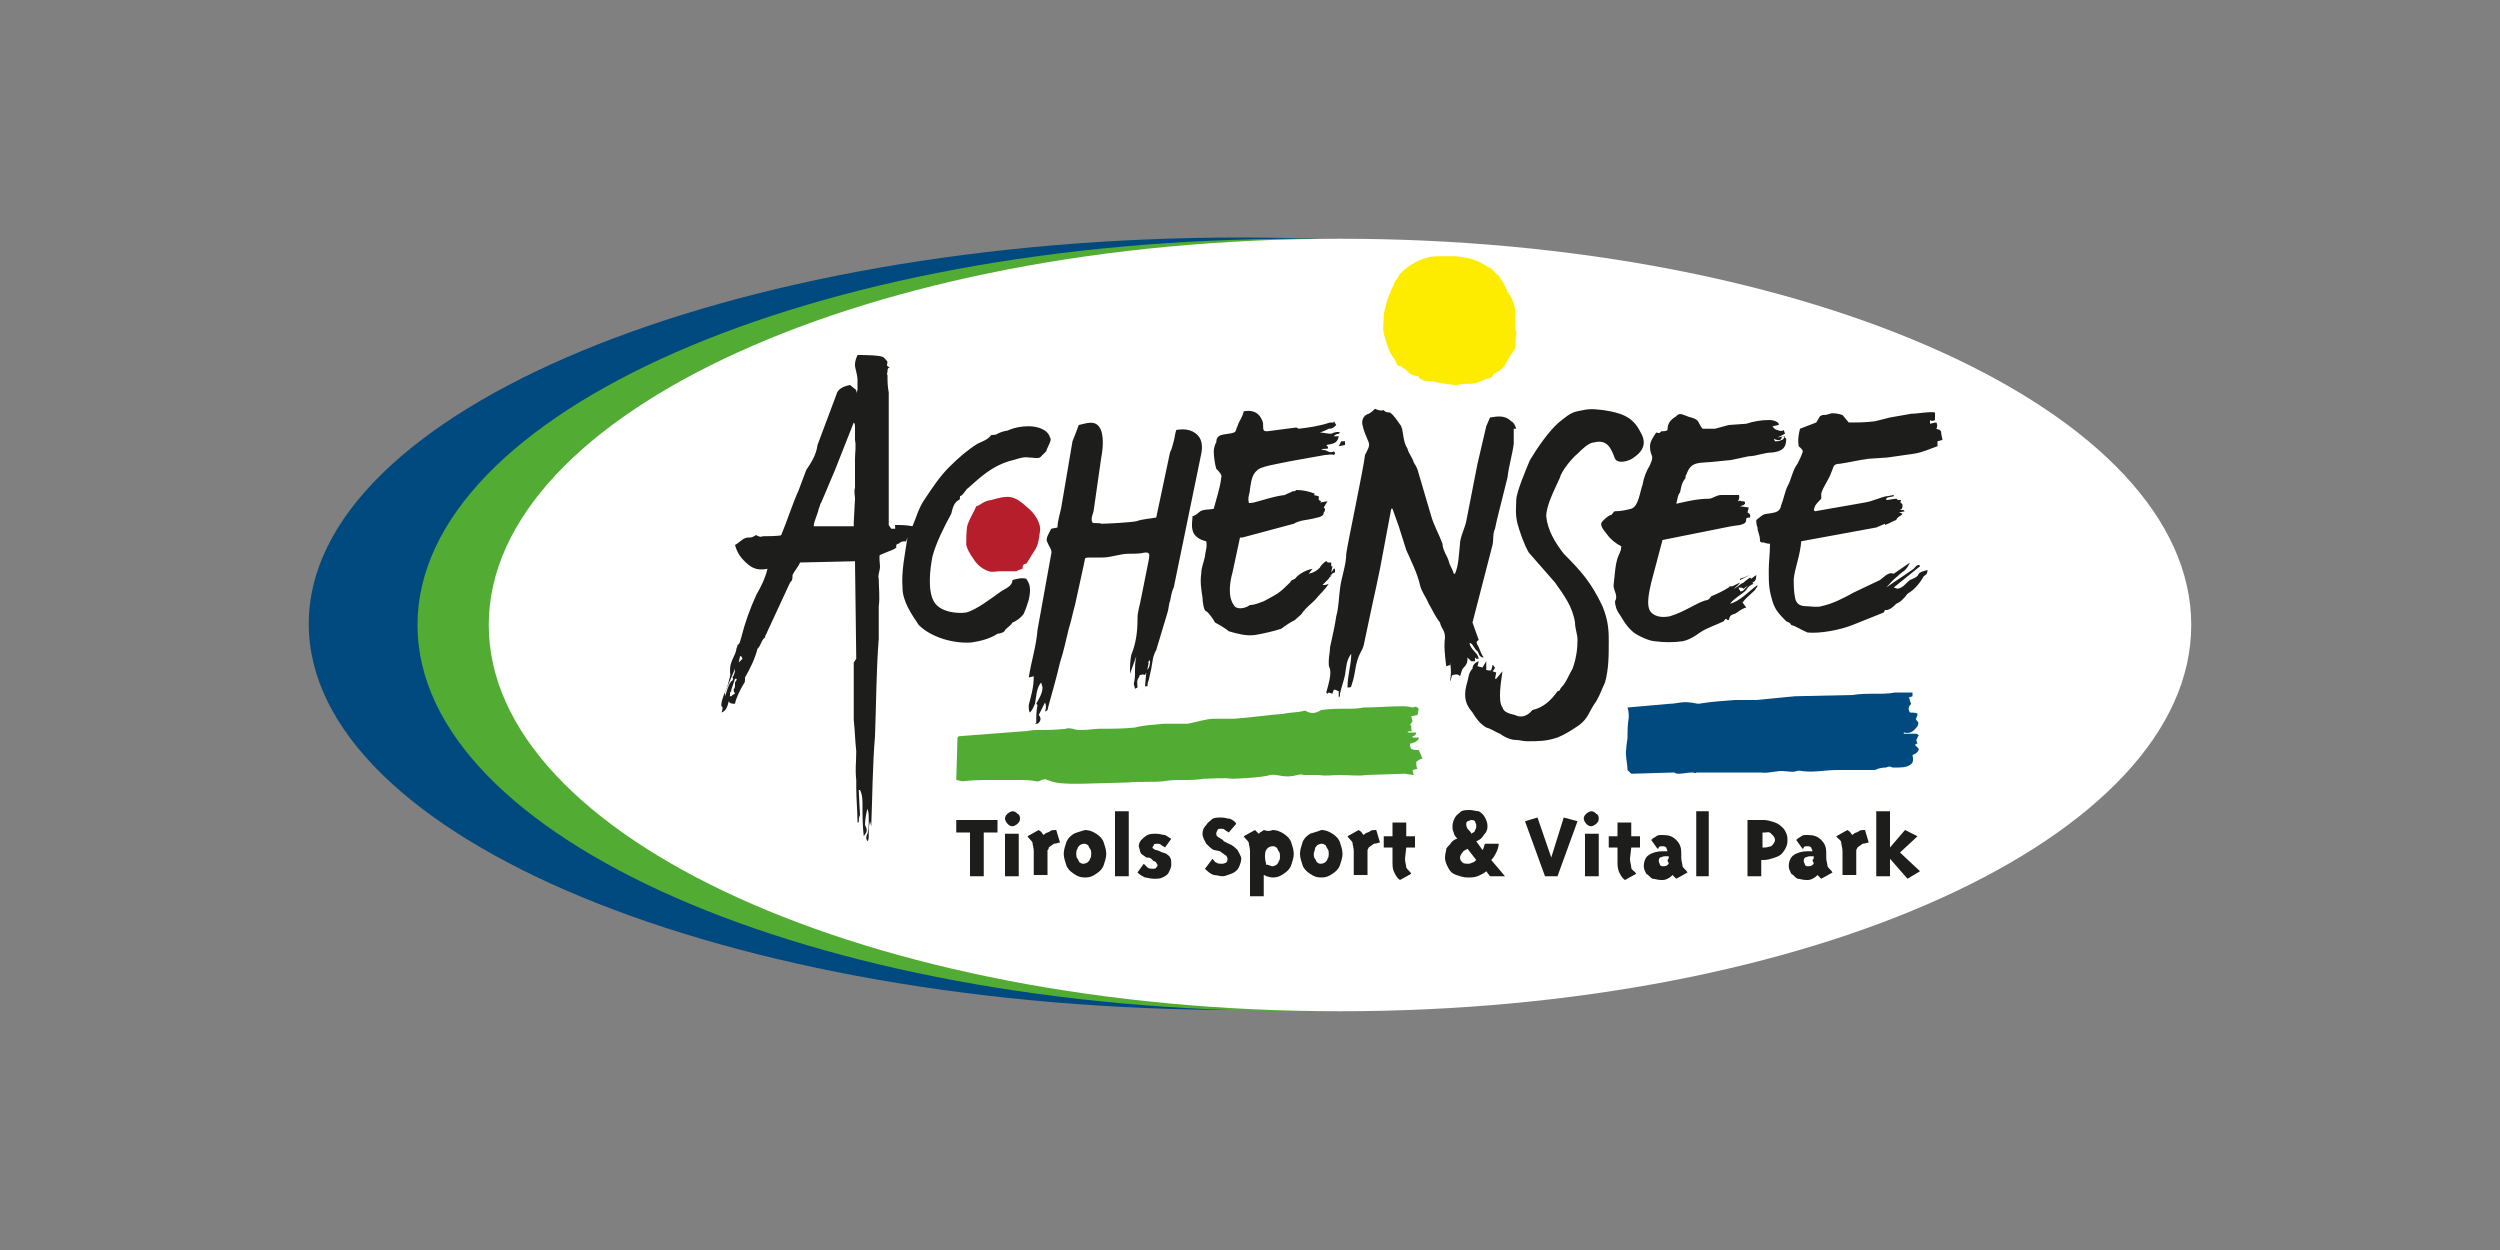 <?xml version="1.0" encoding="utf-8"?>
<!-- Generator: Adobe Illustrator 25.2.2, SVG Export Plug-In . SVG Version: 6.00 Build 0)  -->
<svg version="1.1" id="Ebene_1" xmlns="http://www.w3.org/2000/svg" xmlns:xlink="http://www.w3.org/1999/xlink" x="0px" y="0px"
	 viewBox="0 0 200 100" style="enable-background:new 0 0 200 100;" xml:space="preserve">
<rect x="0" y="0" width="200" height="100" fill="#808080" stroke="none"/>
<style type="text/css">
	.st0{fill:#9C9C9B;}
	.st1{fill:#5B6670;}
	.st2{fill:#004A80;}
	.st3{fill:#52AC34;}
	.st4{fill:#FFFFFF;}
	.st5{fill:#B71E2C;}
	.st6{fill:#FDEB00;}
	.st7{fill:#1D1D1B;}
</style>
<g>
	<g>
		<path id="blau_1_" class="st2" d="M24.7,49.9c0-17,33.4-30.9,74.5-30.9s74.5,13.8,74.5,30.9s-33.4,30.9-74.5,30.9
			S24.7,67,24.7,49.9L24.7,49.9z"/>
		<path id="grün_1_" class="st3" d="M33.4,50c0-17,31.6-30.9,70.6-30.9s70.6,13.8,70.6,30.9c0,17-31.6,30.9-70.6,30.9
			C65,80.9,33.4,67,33.4,50L33.4,50z"/>
		<path id="weiss_1_" class="st4" d="M39.1,50c0-17,30.5-30.9,68.1-30.9S175.3,33,175.3,50s-30.5,30.9-68.1,30.9S39.1,67,39.1,50
			L39.1,50z"/>
	</g>
	<g>
		<path class="st5" d="M78.1,40.5L78.1,40.5c-0.2,0.5-0.5,0.9-0.7,1.5c-0.1,0.4-0.1,1.1-0.1,1.6c0.1,0.4,0.3,0.7,0.5,1
			c0.3,0.5,0.7,0.9,1.3,1.1c0.3,0.1,0.6,0,0.9,0c0.5,0,0.9,0,1.3,0c0.1,0,0.1-0.1,0.2-0.1l0.3-0.1c0-0.3,0.1-0.4,0.3-0.4
			c0.1-0.1,0.6-1,0.7-1.1c0.3-0.5,0.3-0.9,0.4-1.5c0.1-0.7-0.5-1.5-1-1.9c-1.1-1-1.5-1-2.9-0.6C78.6,40.1,78.5,40.4,78.1,40.5z"/>
		<path class="st6" d="M111.8,29.2c0.1,0.1,0.3,0.1,0.3,0.1c0.1,0.1,0.1,0.1,0.4,0.3c0.2,0.3,0.6,0.5,1,0.5c0,0.1,0,0.1,0,0.1
			c0.3,0.3,0.7,0.3,1,0.3c0.5,0.1,1.5,0.3,2.1,0.3c0.3-0.1,0.6-0.1,1-0.1c0.5,0,0.9-0.2,1.3-0.4c0.3,0,0.5-0.1,0.6-0.4
			c0.3-0.1,0.9-0.5,1-0.9c0.3-0.5,0.6-1,0.7-1.1c0.1-0.4,0-0.7,0.1-1.1l0,0v-0.3c-0.1-0.1-0.1-0.3-0.1-0.3c0-0.3,0-0.5,0-0.9
			c0.1-0.6-0.1-1.1-0.4-1.7c0,0-0.1,0-0.1-0.1s0-0.1-0.1-0.1c-0.1-0.3-0.1-0.4-0.2-0.5c-0.1-0.2-0.1-0.3-0.3-0.5
			c-0.1-0.2-0.2-0.4-0.4-0.5c-0.3-0.3-0.4-0.5-0.6-0.5c-1.1-0.7-1.3-0.7-2.6-0.9c-0.7,0-0.9,0-1.5,0c-1.1,0-2.2,0.6-3,1.4
			c-0.1,0.1-0.1,0.3-0.4,0.6c0,0.1-0.1,0.1-0.1,0.3c-0.3,0.5-0.6,1.4-0.7,1.9c0,0.1-0.1,0.3-0.1,0.5c0,0.5-0.1,1,0,1.5
			c0.3,0.9,0.3,1.3,0.9,2.1C111.7,28.9,111.7,29.1,111.8,29.2L111.8,29.2z"/>
		<path class="st2" d="M151.4,61.4L151.4,61.4c0.1,0,0.4,0,0.5,0c0.5,0,0.9-0.1,1.1-0.4c0.1-0.3,0-0.5,0-0.6
			c0.3-0.1,0.5-0.3,0.5-0.5l-0.3-0.3l0.1-0.1h0.1l-0.1-0.3l0.2-0.4l-0.2-0.1h-1v-0.1c0.5,0.1,0.7,0,1.1-0.5c0.1-0.3,0.1-0.3-0.1-0.5
			c0-0.1-0.1-0.1,0-0.1c0-0.1,0.1-0.3,0.1-0.3v-0.1c-0.1-0.1-0.5-0.1-0.6-0.1c-0.2-0.3-0.1-0.5,0.1-0.7c-0.1-0.1-0.1-0.4-0.2-0.5
			l0.3-0.1v-0.3c-0.5,0-0.9,0-1.3,0h-0.1c-0.5,0.1-1,0.1-1.5,0.1c-0.7,0-1.3,0-1.9,0.1l-4.6,0.1l-3.1,0.3h-1.7
			c-1.1,0.1-1.7,0.1-2.9,0.3c-0.2,0-0.5-0.1-0.7-0.1c-0.6-0.1-1.1,0.1-1.6,0.1l-3.4,0.3c0.1,0.3,0.1,0.5,0.1,0.8
			c-0.1,0.6-0.1,1.1-0.1,1.6c0,0.2-0.1,0.6-0.1,0.9c-0.1,0.5,0.1,1.2,0.1,1.7l0.3,0.3l3.4-0.1c0.1,0,0.1,0.1,0.4,0.1
			c0.3,0,0.7-0.1,1.1-0.1c0.1,0,0.3,0.1,0.3,0c0.4,0,0.7,0,1.1,0h2l0,0h2.1c0.6,0.1,1.3-0.2,1.9-0.1c0.3,0,0.5,0.1,0.9,0
			c0.3-0.1,0.4,0,0.6,0c0.9,0.1,1.7-0.1,2.7-0.1h2.1c0.3,0,0.6,0,0.9,0c0.2-0.1,0.5-0.2,0.9-0.2C151.1,61.3,151.2,61.3,151.4,61.4
			L151.4,61.4z"/>
		<path class="st3" d="M112.2,56.5c-1.1,0-2.1,0.1-3.1,0.1l0,0c-0.5,0.1-1,0.1-1.5,0.1c-0.6,0-1.2,0-1.9,0.1
			c-0.5,0.3-0.8,0.3-1.2,0.1c-0.1-0.1-0.3,0-0.3,0c-0.5,0.1-1.1,0.1-1.5,0.2c-1.3,0.1-2.6,0.3-4,0.4c-0.5,0-1,0-1.6,0
			s-1.5,0.3-2.1,0.4c-0.7,0-1.3,0-1.9,0c-0.9,0.1-1.6,0.1-2.3,0.3c-0.9,0.1-1.9,0.1-2.8,0.1c-0.5,0-0.9,0.1-1.5,0.1c0,0,0,0-0.1,0
			c-0.1,0-0.3,0-0.6-0.1c-0.1,0-0.4-0.1-0.5,0c-0.9,0.1-1.6,0.1-2.4,0.1c-0.4,0-0.7,0.1-1,0.1l-5.2,0.4l-0.1,0.1l-0.1,3.4
			c0.1,0,0.4,0.1,0.5,0.1c0.9-0.1,1.7-0.1,2.5-0.1h1.9c0.5,0,1,0,1.5,0.1c0.3,0.1,0.5-0.3,0.9-0.1c0.7,0.3,1.5,0.3,2.3,0.3h0.4l0,0
			l3.7-0.1c0.9-0.1,1.9,0,2.9-0.1c0.5-0.1,1-0.1,1.5-0.1c0.6,0,1.1,0,1.7-0.1c0.7,0,1.5-0.1,2.3,0c0.2,0,2.5-0.1,3-0.3
			c0.7-0.1,1.1,0.3,2.2,0c0.1,0,0.2-0.1,0.5,0l0,0c0.3,0,0.5,0,0.7,0c0.1,0,0.3,0,0.5,0c0.7,0.1,1,0,1.7,0s1.5,0.1,2.1,0l3-0.1l0,0
			l0,0h0.1l0.7,0.1l-0.1-0.4l0.4-0.1c-0.1-0.1-0.1-0.4-0.1-0.5c0-0.1,0.3-0.3,0.5-0.3l-0.3-0.7c-0.1,0-0.5,0-0.6-0.1
			c-0.1-0.1-0.1-0.3-0.1-0.4c0.3-0.1,0.5-0.1,0.7-0.4v-0.1L113,59v-0.1c0.1,0,0.3-0.1,0.3-0.3h-0.7l0.1-0.1h0.3l-0.1-0.1
			c0-0.1,0-0.1,0-0.3c0-0.1-0.1-0.1-0.1-0.1V58l0.2-0.3l-0.1-0.4l0.5-0.1l0.1-0.5c-0.3-0.3-0.3-0.1-0.5-0.1
			C112.6,56.5,112.4,56.5,112.2,56.5z"/>
		<path class="st7" d="M121.3,34.3c-0.1-0.3-0.2-0.5-0.4-0.6c-0.5-0.5-1.1-0.4-1.7-0.3l-0.3,0.7l-0.7,3l-0.9,4.6
			c-0.1,0.5-0.5,1.3-0.5,1.8c-0.1,0.9-0.1,1.7-0.4,2.4h-0.1c-0.1-0.4-0.3-0.6-0.4-1c-0.1-0.4-0.5-0.9-0.5-1.4
			c-0.3-0.8-0.7-1.5-0.9-2.2l-1-3.4c-0.1-0.4-0.2-0.6-0.4-0.9c-0.1-0.4-0.4-0.7-0.5-1.1c-0.3-0.5-0.3-0.9-0.4-1.4
			c0-0.2-0.1-0.3-0.1-0.4c-0.3-0.4-0.5-0.8-0.9-1.1c-0.1,0-0.4,0-0.5-0.2c-0.2,0.1-0.5,0-0.7-0.1c-0.1,0.1-0.3,0.3-0.5,0.4
			c-0.4,0.1-0.6,0.5-0.5,0.9c0.1,0.5,0.3,0.9,0.5,1.4c0.1,0.3-0.1,0.6-0.3,1c-0.1,1-1.4,7.1-1.5,7.9c0,0.9-0.4,1.9-0.5,2.8
			c-0.1,0.7-0.1,1.5-0.3,2.2c-0.1,0.7-0.3,1.6-0.5,2.5c0,0.4-0.1,0.7-0.1,1.1s0,0.4,0.1,0.6c0.1,0.5-0.1,1.2-0.3,1.9l0.1,0.1
			l0.1-0.1l0.3,0.1c0-0.1,0.1-0.3,0.1-0.3c0.1-0.1,0.3,0.1,0.4,0.1v0.5c0.1-0.1,0.1-0.1,0.1-0.3c0.1-0.5,0.3-1,0.4-1.5
			c0.1-0.6,0.1-1.2,0.5-1.7c0,0.9-0.3,1.7-0.3,2.7c0.1,0,0.3,0,0.3-0.1c0.1-0.3,0.2-0.6,0.3-1.2c0.2-1.4,0.6-1.6,0.7-2.1l0.7-3.3
			c0.2-0.9,0.4-1.8,0.6-2.8l0.9-4.8h0.1l0.5,1.4l0.6,1.9c0.4,0.9,0.9,1.9,1.1,2.8c0.1,0.5,0.5,1,0.7,1.5c0.3,0.5,0.5,1,0.9,1.5
			c0.1,0.5,0.4,0.6,0.4,1.2c-0.1,0.7,0,1.5,0.1,2.3l0.3-0.1V53c0.1,0.5,0.1,1,0,1.5c0.1-0.1,0.1-0.4,0.2-0.5c0.1,0,0.3-0.1,0.5,0
			c0,0,0.1,0.1,0.1,0.1c0.1-0.2,0.1-0.5,0.3-0.7c0.3-0.3,0.3-0.5,0.3-0.8l0.3,0.3h0.3v-0.3l0.1,0.1h0.2c-0.1-0.5-0.5-0.6-0.7-1.1
			c0,0-0.1-0.3,0.1-0.1c0.1,0,0.3,0.5,0.5,0.6c0.1,0.1,0.1,0.5,0.5,0.5c-0.3-0.4-0.3-0.7-0.5-1c-0.1-0.2-0.1-0.3,0.1-0.4l-0.5-1.4
			l1.6-6.2c0.1-0.4,0-0.9,0.2-1.3c0.1-0.5,0.2-0.9,0.3-1.3l0.7-2.8c0.1-0.9,0.4-1.9,0.5-2.7v-0.7V34.3L121.3,34.3z M151,48.8
			c0.3-0.1,0.5-0.3,0.7-0.5c0.3-0.1,0.7-0.5,0.9-0.8c0.5-0.3,0.9-0.7,1.3-1.4c0.1-0.1,0.3-0.1,0.3-0.5c-0.3,0.1-0.5,0.1-0.7,0.3
			c-0.1,0.3-0.5,0.4-0.7,0.5c-0.4,0.3-0.5,0.6-1,0.7l-0.3-0.1l2.1-1.7c0,0,0-0.1-0.1-0.1c-0.2,0-0.3,0.2-0.4,0.3
			c-0.7,0.5-1.5,1-2.2,1.5c0.3-0.3,0.5-0.6,0.9-0.9c0.5-0.5,0.6-0.3,1-1.1l-1.3,0.9c-0.3-0.1-0.4,0-0.6,0.1l-0.5,0.4l-2.1,1
			c-0.9,0.5-1.7,0.9-2.6,1.1c-0.3,0.1-0.9,0-1.1,0c-0.5,0-0.9-0.1-1-0.7c-0.1-0.5-0.1-1-0.1-1.5c0.1-0.9,0.5-1.8,0.6-3l6-1.1
			l0.7-0.3v0.1c0.3-0.1,0.6-0.3,0.9-0.4c0.1-0.3,0.4-0.3,0.5-0.5c0,0-0.2-0.1-0.3-0.1l0.5-0.1c-0.1,0-0.1-0.1-0.1-0.1h-0.3
			c0.2-0.1,0.2-0.2,0.2-0.4c0-0.2-0.3-0.1-0.1-0.4c-0.3,0-0.4,0-0.6,0.1l0.3-0.1c0-0.1-0.1-0.1-0.1-0.1c-0.3,0-0.5,0.1-0.8,0.1v-0.1
			l0.1-0.1l0.5-0.1v-0.1c-0.1,0-0.4,0.1-0.6,0.1c-0.5,0.1-1.1,0.4-1.7,0.5l-4,0.7l-0.1-0.1c0.1-0.4,0.2-0.5,0.6-0.9v-0.4
			c0.1-0.5,0.6-1.1,0.8-1.7c0.2-0.4,0.1-0.7,0.7-0.7c0.7-0.1,1.5-0.3,2.3-0.4l1.5-0.1l2.1-0.3c0.7-0.1,1.3-0.4,1.9-0.6v-0.4
			c0.1,0,0.3-0.1,0.4-0.1l-0.1-0.5c0-0.3-0.1-0.3-0.4-0.4c0.1-0.1,0.1-0.4,0-0.5c-0.1,0-0.5,0.1-0.5,0.1v-0.3c0.1,0.1,0.2,0.1,0.4,0
			V33c-0.4-0.1-1.4,0.1-1.9,0.1l-1.7,0.3l-1.2,0.3c-0.7,0.1-1.5,0.1-2.1,0.1l-0.5-0.6c-0.3-0.1-0.8-0.2-1-0.1
			c-0.3,0.1-0.4,0.1-0.6,0.1l-0.2,0.1l-0.3,0.5l-1.3,0.5c-0.1,0.4-0.2,0.9-0.1,1.4c0.1,0.1,0.4,0.3,0.3,0.5
			c-0.1,0.3-0.3,0.7-0.4,0.9c-0.4,0.5-0.5,1.3-0.8,1.8c-0.2,0.4-0.3,1-0.5,1.5c-0.1,0.6-0.5,0.6-1.1,0.7c-0.4,0-0.6,0.3-0.9,0.5
			c0,0.1,0,0.4,0.1,0.6c0,0.4,0.2,0.5,0.2,1.1c0.1,0.1,0.1,0.1,0.3,0.1c0.3,0.1,0.4,0.1,0.5,0.1c0,0.7-0.1,1.5-0.1,2.1
			c0,1.1,0,1.5,0.3,2.5c0.2,0.7,0.6,1.1,1.1,1.6c0.2,0.1,0.3,0.1,0.4,0.3c0.4,0.1,0.8,0.4,1.3,0.6c1,0.1,2.6-0.2,3.6-0.6l2.5-1
			l0.1-0.2L151,48.8z M121.2,57.2c-0.4-0.1-0.9-0.2-1-0.6c-0.4-0.5-0.1-2.2,0-2.9l-0.5,0.6h-0.1l0.1-0.5l-0.3-0.1
			c0.1-0.1,0.3-0.3,0.1-0.4c0-0.1-0.1-0.1-0.1-0.1c0,0.1-0.1,0.4-0.1,0.4c-0.1,0.1-0.3,0-0.4,0v-0.7l-0.3,0.5l-0.4-0.1l0.1-0.4
			c-0.3,0.1-0.5,0.3-0.5,0.6c-0.3,0.3-0.3,0.6-0.4,1c-0.3,1-0.3,1.7,0.4,2.5c0.3,0.5,0.6,0.9,1.1,1.2c0.4,0.1,0.8,0.4,1.1,0.5
			c0.4,0.3,0.9,0.5,1.3,0.5c0.3,0,0.5,0.1,0.9,0.1c0.9,0,1.5,0,2.4-0.3c0.5-0.2,1-0.5,1.6-0.9c0.9-0.6,0.9-1.2,1.5-2
			c0.3-0.5,0.5-1.1,0.7-1.5c0.3-1.1,0.3-2.1,0.3-3.4c0-1-0.1-1.7-0.5-2.7c-0.9-1.9-1.7-2.8-3.1-4.2c-0.7-0.9-1.3-1.9-1.4-3
			c0-0.9,0.7-2.2,1.1-3.1c0.1-0.5,1-1.6,1.4-1.9c0.3-0.3,0.9-0.9,1.3-0.9c1.1-0.3,1.4,0.5,1.7,1.3c0.3,0.5,1.3,0.1,1.5-0.1
			c0.9-0.6,1-1.3,0.5-2.1c-0.6-1.2-1.6-1.5-3-1.7c-0.9-0.1-1.1-0.1-2,0.1c-0.6,0.1-1.1,0.6-1.5,0.9c-0.8,0.7-1.7,2-2.3,3
			c-0.3,0.7-1.1,2.6-1.1,3.2c0,0.5-0.1,1.1,0.1,1.9c0.2,0.7,0.5,1.6,0.9,2.3l2.1,2.4c0.7,1,1.4,1.9,1.6,3.2c0,0.5,0.2,0.9,0.2,1.4
			c0,0.7-0.1,1.5-0.4,2.3c-0.3,0.5-0.5,1.1-0.9,1.5c-0.1,0.1-0.1,0.3-0.3,0.3c-0.5,0.7-1.1,1.3-2,1.5
			C122.1,57.4,121.6,57.4,121.2,57.2z M138.3,34l-1.1,0.3h-1c-0.4-0.5-0.2-0.7-0.9-0.9c-0.5-0.1-0.9-0.5-1.2-0.1
			c-0.5,0.3-0.7,0.6-0.7,1.1c-0.1,0.1-0.3,0.1-0.5,0.1c-0.1,0.1-0.1,0.2-0.4,0.1c-0.2,0.3-0.5,0.7-0.5,1.1c0,0.9,0.4,0.6,0,1.5
			c-0.3,0.5-0.5,1-0.6,1.6c-0.2,0.5-0.3,1.7-0.9,1.9c-0.4,0.1-0.8,0.2-1.3,0.2c-0.1,0-0.1,0.1-0.3,0.3c-0.2,0-0.5,0.3-0.7,0.5
			c-0.3,0.3,0.1,0.7,0.4,1.1c0.3,0.4,0.7,0.7,1.1,0.9c0,0.3-0.1,0.5-0.2,0.7c-0.3,0.7-0.3,1.5-0.4,2.3c-0.1,0.5,0.4,0.9,0.1,1.4
			c0,0.3,0.1,0.7,0.4,1.1c0.3,0.5,0.6,1,1.1,1.4c0.4,0.3,1.3,0.7,1.7,0.7c0.7,0.1,1.5,0.1,2.2,0c0.5-0.1,1-0.4,1.4-0.7
			c0.6-0.4,1.3-0.6,1.9-0.9c0.1-0.1,0.1-0.3,0.3-0.1h0.1c0.1-0.3,0.1-0.4,0.5-0.5c0.2-0.1,0.5-0.4,0.9-0.5l-0.3-0.4
			c0.3-0.4,0.6-0.6,1-1c0.1-0.2,0.2-0.2,0.2-0.4c-0.7,0.5-1.4,1.3-2.2,1.5c0.4-0.5,0.9-0.7,1.3-1.1c0.1-0.2,0.3-0.4,0.6-0.5
			c-0.1,0-0.1-0.1-0.1-0.1c-0.3,0.1-0.5,0.4-0.7,0.6c-0.1,0.1-0.1,0.1-0.3,0.1v-0.1c-0.1,0-0.1-0.1-0.1-0.2c0.1,0,0.3,0,0.4,0.1
			c0.3-0.3,0.5-0.3,0.7-0.5c0.3-0.1,0.3-0.4,0.3-0.6l-0.4,0.3l-0.1-0.1l-0.4,0.3l-0.1,0.1c-0.3,0.1-0.5,0.4-0.8,0.5
			c0.1-0.1,0.4-0.3,0.5-0.5l-0.6,0.3c-0.1,0-0.3,0-0.3,0.1c-0.5,0.3-0.9,0.5-1.4,0.7c-0.1,0.1-0.1,0.2-0.3,0.3
			c-0.7,0.1-1.7,0.9-3,1.3c-0.5,0.1-1.1,0.1-1.5-0.3c-0.5-0.5-0.1-1.9,0-2.4l0.9-3.4l5.5-1.1l0.7-0.1c0.3-0.1,0.5-0.1,0.5-0.5
			c0-0.1,0.3-0.1,0.3-0.1c0.1-0.3-0.2-0.4-0.2-0.4l0.1-0.4l-0.7-0.1l0.3-0.1l0.1-0.1v-0.1c0-0.1-0.1-0.1-0.3-0.1
			c-0.1-0.1-0.2,0-0.3,0l0.1-0.1c0-0.1,0.1-0.3,0-0.4h-0.5h-0.9c-0.4,0-0.7,0.3-1,0.3c-0.9,0-1.7,0.2-2.6,0.4
			c0.1-0.3,0.1-0.7,0.3-0.9c0.1-0.4,0.1-0.7,0.4-1.1c0.1-0.1,0-0.3,0.1-0.3c0.4-1.2,1-0.9,2.6-1.1l1-0.1l1.4-0.3
			c0.6,0,1.2-0.3,1.9-0.3c0.7-0.1,1.1-0.3,1.1-1.1l-0.2-0.2l-0.5,0.1l0.6-0.3l-0.1-0.3c-0.1,0.1-0.3,0.1-0.5,0
			c-0.1,0-0.3-0.1-0.4-0.3l0.5-0.1v-0.1c-0.1-0.2-0.5-0.3-0.7-0.3c-0.7,0-1.3,0.1-1.9,0.3L138.3,34z M86,48.4l0.7-3.2l0.1-0.5
			c0-0.1,0.3-0.1,0.4-0.1h1c0.7,0,1.4-0.3,2.1-0.3c0.5,0,0.9,0,1.3-0.1c0.1,0,0.3,0,0.3,0.1c0.1,0,0,0.5,0,0.5l-0.6,3
			c-0.1,0.6-0.3,1.1-0.3,1.7c0,1-0.1,1.9-0.5,2.9c-0.1,0.5-0.1,0.9-0.1,1.5l0.5-1.4c-0.1,0.5-0.1,0.9-0.1,1.1c0,0.5,0,0.7-0.1,1.1
			l0.1,0.4L91,55c0-0.3-0.1-0.5,0.1-0.8c0.1-0.1,0-0.1,0.1-0.2c0.2,0,0.1-0.1,0.4,0l0.1-0.2l-0.1,1.1h0.2c0-0.1,0-0.3,0.1-0.5
			l0.2-0.9c0.1-0.5,0.1-1,0.4-1.5l0.9-3c0.1-0.3,0.1-0.7,0.2-0.9c0.1-0.4,0.1-0.7,0.3-1.1l2.2-10.7c0.1-0.5,0.1-1.1-0.3-1.5
			c-0.5-0.5-1.2-0.5-1.7-0.4c-0.1,0.3-0.1,0.5-0.2,0.9c-0.1,0.3-0.1,0.5-0.3,0.9l-1.1,5.2c-0.5,0.1-1,0.1-1.6,0.3
			c-0.5,0.1-2.4,0.2-2.8,0.2c-0.1-0.1-0.7,0-0.7-0.1c-0.2-0.3,0.1-0.8,0.1-1l0.6-4.2c0.1-0.5,0.3-1.9-0.2-2.5
			c-0.4-0.5-1.1-0.2-1.6-0.1l-0.3,0.8l-0.2,0.5l-0.9,5.3c-0.1,0.5-0.3,1.1-0.3,1.6l-0.5,0.1c-0.2,0.4-0.5,0.8-0.3,1.1
			c0.1,0.3,0.4,0.6,0.3,0.9l-1.1,6.1c-0.1,1.3-0.5,2.5-0.7,3.8l0.4-0.1c0,0.9-0.2,1.5-0.4,2.3c0,0.3,0,0.5,0.1,0.6
			c0.2-0.2,0.3-0.5,0.4-0.7c0.1-0.5,0.1-1.3,0.5-1.7c0,0.1,0.1,0.3,0.1,0.4c0,0.5-0.3,0.9-0.5,1.3l0.1,0.1c-0.1,0.5-0.1,0.9-0.1,1.4
			c-0.1,0.1-0.1,0.1,0,0.1h0.1c0.3-0.2,0.3-0.5,0.1-0.7l0.5-1c0.1,0.2,0.1,0.5,0,0.7c0.1,0,0.1,0,0.2-0.1l0.1-0.4
			c0.3-1.1,0.6-2.1,0.9-3.4c0.3-0.9,0.5-1.9,0.7-2.7C85.7,49.7,85.8,49.1,86,48.4z M103.7,34.2l-2.3,0.3c-0.1,0-0.3,0-0.3-0.1
			c-0.1-0.1,0-0.5-0.1-0.7c-0.3-0.8-0.9-0.9-1.5-0.8c-0.1,0.5-0.4,0.8-0.5,1.2c-0.1,0.1-0.1,0.5-0.3,0.5c-0.2,0.1-0.6,0.1-1,0.2
			c-0.3,0.1-0.4,0.3-0.4,0.6c-0.1,0.1-0.2,0.5-0.2,0.7c0,0.4,0.1,1.1,0.2,1.4c0.2,0.2,0.5,0.5,0.4,0.7c-0.1,0.9-0.4,1.7-0.6,2.5
			c-0.4,0.1-0.9,0-1.2,0.3c-0.1,0.1-0.4,0.3-0.5,0.3c0,0.3-0.1,0.7,0,1.1c0.1,0.5,0.6,0.8,1.1,0.9c0.1,0.5-0.1,0.9-0.1,1.2
			c-0.1,0.5-0.3,0.9-0.3,1.4c-0.1,0.6,0,1.3,0.1,1.9c0,0.3,0.1,1.1,0.3,1.1c0.2,0.1,0.6,0.7,0.7,0.9c0.2,0.1,0.9,0.5,1.1,0.7
			c0.7,0.2,1.4,0.4,2.1,0.3c0.6-0.1,1.5-0.3,2.1-0.5c0.4-0.3,0.7-0.5,1.1-0.7c0,0,0.1-0.1,0.1-0.1c0.1-0.1,0.5-0.4,0.5-0.5
			c0.3-0.4,0.7-0.7,1-1c0.4-0.5,0.7-0.7,1.1-1.3c-0.2,0.1-0.3,0.1-0.5,0.1l0.5-0.5c0-0.1,0.1-0.1,0.1-0.2c0.1-0.1,0.2-0.3,0.4-0.3
			v-0.3h-0.1l-0.2,0.3l0.1-0.5h-0.1v-0.3h-0.3c0-0.1-0.1-0.1-0.1-0.1c-0.1,0-0.5,0.4-0.5,0.5c-0.3,0.3-0.5,0.4-0.9,0.5l0.3-0.4
			c-0.5,0.1-1.1,0.4-1.4,0.8c-0.2,0.1-0.3,0.1-0.4,0.3c-0.9,0.9-1,0.9-2.1,1.5c-0.3,0.1-0.7,0.3-1.1,0.3c-0.4,0.3-1.1,0.4-1.3,0
			c-0.5-0.7-0.3-1.9-0.1-2.6l0.6-2.8h0.1V43h0.1l4.1-1.1h-0.1h0.1c0.5-0.3,1.1-0.3,1.5-0.4c0.3-0.1,0.9-0.1,0.9-0.5
			c0.1-0.1,0.1-0.2,0.1-0.3l-0.1-0.1l0.3-0.5l-0.6,0.1l0.1-0.1l-0.2-0.1v-0.3l-0.4-0.1l0.1-0.1c-0.5-0.2-1-0.3-1.5-0.3
			c-0.1,0.1-0.1,0.1-0.3,0.1c-0.1,0.1-0.5,0.2-0.6,0.3c-0.9,0.1-1.7,0.4-2.5,0.6c-0.1,0-0.4,0.1-0.4,0c-0.1-0.5,0.1-0.7,0.1-1.1
			c0.1-0.5,0.1-1.1,0.6-1.5c0.3-0.3,1.7-0.5,2.1-0.6l0.5-0.1l2.8-0.5c0.3,0,0.5-0.1,0.7,0c0.1-0.1,0.1-0.1,0.1-0.1
			c0-0.1,0-0.1-0.1-0.2c-0.1,0.1-0.3,0.1-0.5,0c-0.1-0.1-0.3-0.1-0.5-0.1c0.1-0.1,0.3-0.1,0.5-0.1c0.1-0.1,0-0.2-0.1-0.3
			c0.5-0.1,0.9-0.1,1-0.7h-0.4c0.1-0.1,0.2-0.2,0.4-0.2l0.1-0.1c-0.2-0.1-0.5,0-0.7,0.1c-0.3,0-0.7-0.1-0.9-0.1
			c0.3-0.1,0.5-0.2,0.7-0.3c0.3,0,0.4-0.1,0.6-0.3c-0.1-0.1-0.1-0.3-0.3-0.3h0.1v0.1h-0.3c-0.9,0.3-1.7,0.4-2.5,0.5L103.7,34.2z
			 M71.7,43.6c0.1-0.1,0.1-0.1,0.2-0.1c0.1-0.1,0.2-0.2,0.5-0.2c0.1,0.1,0.1-0.1,0.2-0.3c-0.2,1.3-0.5,2.7-0.4,4
			c0,1.1,0.7,2.1,1.3,3c1,1,2.8,1.5,4.2,1.4c0.7-0.1,1.5-0.3,2.1-0.7c0.1,0,0.6-0.1,0.6-0.3c0.3-0.3,0.5-0.4,0.6-0.6
			c0.3-0.1,0.7-0.4,0.9-0.7c0.3-0.7,0.5-1.3,0.5-1.9c0-0.4-0.1-0.6-0.3-0.9c-0.4-0.1-0.7,0-1.1,0.1c0,0.5-0.6,0.7-0.9,0.9
			c-0.7,0.5-2,1.5-2.8,1.7c-0.7,0.1-2.1,0-2.6-0.9c-0.5-0.9-0.3-2.6-0.1-3.6c0.3-1.1,0.9-2.3,1.5-3.4c0.1-0.4,0.2-0.9,0.6-1.1
			c0.1,0,0.1-0.2,0.1-0.3c0.3-0.1,0.4-0.5,0.7-0.7c1-0.9,1.9-1.7,3.2-2.1c0.5-0.1,1.1-0.4,1.6-0.3c0.4,0,0.6,0.1,0.9,0l0.5-0.5
			c0.1-0.4,0.5-0.9,0.3-1.1c-0.2-0.7-1.1-0.9-1.7-0.9s-1.1,0.1-1.6,0.3c-0.1,0.1-0.3,0-0.9,0.3c-0.1,0.1-0.4,0.1-0.5,0.1
			c-0.3,0.4-0.7,0.5-1.1,0.7c-0.8,0.5-1.5,1.1-2.3,1.9c-0.7,0.7-1.3,1.6-1.9,2.5c-0.5,0.7-0.7,1.5-1,2.2c-0.5-0.1-0.9-0.1-1.4-0.1
			L71.7,43.6L71.7,43.6z M107.1,35.7l0.5-0.1v-0.3h-0.1h-0.1h-0.1L107.1,35.7L107.1,35.7z M106.6,46l-0.7,0.4v0.1h0.1L106.6,46z
			 M140,46l-0.5,0.2l-0.3,0.1v0.1L140,46z M142.8,34.9c-0.1,0.1-0.1,0.3-0.3,0.3c-0.1,0.1-0.3,0.1-0.5,0.1l-0.1-0.2
			c0.2,0.1,0.5,0.2,0.6,0C142.6,34.8,142.7,34.9,142.8,34.9z M92,52.8c0,0.3,0,0.5-0.2,0.8v-0.1l0.1-0.5C91.8,53,91.8,53,92,52.8z
			 M82.8,53.4l0.1-0.8L82.8,53.4L82.8,53.4z M71.7,43.8v-1.5h-0.4l-0.2-0.3v-5.2v-5.4c-0.1-0.5-0.1-0.9-0.1-1.4
			c-0.1-0.1,0-0.1,0-0.3c0-0.1,0-0.3,0.2-0.3c-0.2-0.1-0.3-0.1-0.2-0.4c0-0.1-0.1-0.2-0.3-0.4c-0.2-0.2-1.7-0.2-2.1-0.2
			c-0.4,0.9-0.1,1,0,1.9v0.9c0,0.1-0.1,0.1-0.1,0.3v-0.3l-0.5-0.4c-0.5,0.1-1,0.3-1.1,0.8l-1.5,4c-0.1,0.8-0.5,1.4-0.9,2
			c-0.2,0.5-0.4,1.1-0.6,1.6c-0.5,1.1-0.9,2.4-1.4,3.6c0,0.1-1.4,0.1-1.5,0.1c-0.1,0.1-0.4,0-0.5-0.1c-0.2,0.1-0.3,0.2-0.5,0.2
			s-0.3,0-0.5,0.1c-0.3,0.2-0.5,0.4-0.7,0.5c0.2,0.7,0.5,1.1,1.1,1.6c0.5,0.4,1,0.4,1.5,0.3c-0.2,0.8-0.5,1.4-0.9,2.1
			c-0.5,1.1-0.9,2.2-1.2,3.4c-0.1,0.3-0.1,0.5-0.3,0.6c0,0.2-0.1,0.2-0.1,0.4c-0.1,0.5-0.5,0.9-0.5,1.6c0,0.5,0.1,0.2-0.1,0.9
			c-0.1,0.6-0.6,1.3-0.6,2c0.1,0,0.1,0.1,0.1,0.1c0,0.1,0,0.3-0.1,0.4c0.4-0.1,0.5-0.5,0.6-0.9c0.1,0.2,0.3,0.2,0.5,0.2
			c0.1-0.5,0.4-1.1,0.7-1.6c0.1-0.1,0.1-0.2,0.1-0.5c0.4-0.7,0.8-1.5,1-2.3c0.3-0.3,0.3-0.7,0.6-0.9c0-0.2,0.1-0.2,0.2-0.5l1.9-4.1
			c-0.1,0.1-0.1,0.2-0.1,0.2l0.1-0.1c0.1-0.1,0.1-0.3,0.1-0.5c0.2-0.4,0.5-0.7,0.6-1l4.4-0.1l0.1,7.8L68.3,53v4.6
			c0.1,0.9,0.1,1.6,0.2,2.5c0,0.9-0.1,1.4,0,2.3v0.6c0,0.9,0.1,1.9,0.1,2.8c0.1,0,0.1,0,0.1-0.1c0-0.1,0-0.3,0.1-0.5
			c0,0-0.1-1.8-0.1-2h0.1C69,63.6,69,64,69,64.5c0,0.7,0,1.5,0.1,2.4c0.3-0.4,0.3-0.5,0.1-0.9c0-0.4,0.1-1,0.2-1.3
			c0.1,0.3,0.1,0.5,0.1,0.9s0,0.7-0.1,1.1c-0.1,0.1-0.1,0.3-0.1,0.4l0.1,0.2c0.1-0.1,0.1-0.3,0.1-0.6c0-0.3,0-0.6,0.1-1l0.1,0.4
			c0.1-2.6,0.1-4.8,0.3-7.2c0.1-2.6,0.1-5.3,0.3-7.8v-2.6c0.1-0.7,0-1.5,0-2.2c-0.1-0.3,0.1-0.6,0.1-1c0-0.1-0.1-0.9,0-0.9
			C71.3,44,71.5,44,71.7,43.8z M58,55.7L58,55.4l0.8-1.9c0,0.1,0,0.3-0.1,0.5c0,0.1-0.1,0.1-0.1,0.2c0.1,0.1,0,0.3-0.1,0.3
			C58.2,54.9,58.2,55.2,58,55.7C58,55.6,58,55.7,58,55.7z M58.6,55.6l-0.1,0.1h-0.1v-0.3l0.1-0.1v-0.1l0.3-0.9h0.1
			c0.1,0.1,0,0.1-0.1,0.3c0,0.3,0,0.5-0.1,0.5v0.2l0.1,0.2L58.6,55.6z M59.4,52.7L59.1,53l0.1-0.5h0.1L59.4,52.7z M67.6,42.1h-2.5
			c0-0.4,0.3-0.9,0.4-1.4c0.1-0.2,0.1-0.4,0.2-0.5l1.1-2.6l1.5-3.8c0.1,0.1,0.1,0.2,0.1,0.5v0.9c0.1,0.5,0,1,0,1.5V39
			c-0.1,0.4,0,0.6,0,0.9l-0.1,1.9v0.3H67.6z"/>
	</g>
	<g>
		<polygon class="st7" points="78.7,70.1 77.6,70.1 77.6,66.6 76.5,66.6 76.5,65.6 79.8,65.6 79.8,66.6 78.7,66.6 		"/>
		<path class="st7" d="M81.6,65.5c0,0.2-0.1,0.3-0.2,0.4c-0.1,0.1-0.3,0.2-0.4,0.2c-0.2,0-0.3-0.1-0.4-0.2c-0.1-0.1-0.2-0.3-0.2-0.4
			c0-0.2,0.1-0.3,0.2-0.4c0.1-0.1,0.3-0.2,0.4-0.2c0.2,0,0.3,0.1,0.4,0.2C81.6,65.2,81.6,65.4,81.6,65.5L81.6,65.5z M81.5,70.1h-1.1
			v-3.4h1.1V70.1L81.5,70.1z"/>
		<path class="st7" d="M83.8,68v2h-1.1v-1.9c0-0.3-0.1-0.5-0.1-0.7c-0.1-0.2-0.3-0.3-0.4-0.5l0.9-0.5c0.1,0.1,0.2,0.1,0.3,0.3
			c0.1,0.1,0.1,0.1,0.1,0.1s0.1-0.1,0.1-0.1c0.1-0.1,0.3-0.1,0.4-0.2c0.1-0.1,0.3-0.1,0.5-0.1l0.3,1c-0.1,0-0.3,0.1-0.5,0.1
			c-0.1,0.1-0.3,0.2-0.4,0.3C83.9,68,83.8,68,83.8,68L83.8,68z"/>
		<path class="st7" d="M86.8,66.4c0.3,0,0.6,0.1,0.9,0.3c0.3,0.2,0.5,0.4,0.6,0.7s0.2,0.6,0.2,0.9s-0.1,0.6-0.2,0.9
			s-0.3,0.5-0.6,0.7c-0.3,0.2-0.5,0.3-0.9,0.3s-0.6-0.1-0.9-0.3c-0.3-0.2-0.5-0.4-0.6-0.7s-0.2-0.6-0.2-0.9s0.1-0.6,0.2-0.9
			s0.3-0.5,0.6-0.7C86.1,66.6,86.5,66.5,86.8,66.4L86.8,66.4z M86.1,68.3c0,0.1,0,0.3,0.1,0.4s0.1,0.3,0.2,0.3
			c0.1,0.1,0.2,0.1,0.3,0.1s0.3-0.1,0.3-0.1c0.1-0.1,0.2-0.2,0.2-0.3c0.1-0.1,0.1-0.3,0.1-0.4s0-0.3-0.1-0.4s-0.1-0.3-0.2-0.3
			c-0.1-0.1-0.2-0.1-0.3-0.1s-0.3,0.1-0.3,0.1c-0.1,0.1-0.2,0.2-0.2,0.3C86.1,68,86.1,68.2,86.1,68.3L86.1,68.3z"/>
		<polygon class="st7" points="90.3,70.1 89.2,70.1 89.2,64.9 90.3,64.9 		"/>
		<path class="st7" d="M92.1,68.7c-0.1-0.1-0.3-0.1-0.4-0.1c-0.1-0.1-0.3-0.2-0.4-0.3s-0.1-0.3-0.2-0.6c0-0.2,0.1-0.4,0.2-0.5
			c0.1-0.1,0.3-0.3,0.5-0.4c0.2-0.1,0.4-0.1,0.7-0.1s0.5,0.1,0.7,0.1c0.2,0.1,0.3,0.2,0.5,0.3l-0.5,0.7c-0.1-0.1-0.2-0.1-0.3-0.2
			c-0.1-0.1-0.2-0.1-0.3-0.1s-0.3,0-0.3,0.1s-0.1,0.1-0.1,0.2c0,0.1,0.1,0.1,0.1,0.1c0.1,0.1,0.1,0.1,0.2,0.1l0.3,0.1
			c0.1,0.1,0.3,0.1,0.5,0.2c0.1,0.1,0.3,0.2,0.3,0.3c0.1,0.1,0.1,0.3,0.1,0.6c0,0.2-0.1,0.4-0.2,0.6c-0.1,0.2-0.3,0.3-0.5,0.4
			c-0.2,0.1-0.4,0.1-0.7,0.1c-0.3,0-0.5-0.1-0.7-0.1c-0.2-0.1-0.4-0.2-0.6-0.4l0.5-0.7c0.1,0.1,0.2,0.2,0.3,0.3s0.3,0.1,0.4,0.1
			c0.1,0,0.3,0,0.3-0.1c0.1-0.1,0.1-0.1,0.1-0.2c0-0.1-0.1-0.1-0.1-0.2c-0.1-0.1-0.1-0.1-0.2-0.1L92.1,68.7L92.1,68.7z"/>
		<path class="st7" d="M97.1,68c-0.2-0.1-0.4-0.3-0.6-0.5c-0.1-0.2-0.3-0.5-0.3-0.8c0-0.3,0.1-0.5,0.3-0.7c0.1-0.2,0.3-0.3,0.5-0.5
			c0.2-0.1,0.5-0.1,0.7-0.1c0.3,0,0.5,0.1,0.7,0.1c0.2,0.1,0.4,0.2,0.5,0.4l-0.6,0.7c-0.1-0.1-0.2-0.1-0.3-0.2
			c-0.1-0.1-0.2-0.1-0.3-0.1s-0.3,0-0.3,0.1s-0.1,0.1-0.1,0.3s0.1,0.2,0.2,0.3c0.1,0.1,0.3,0.1,0.4,0.3l0.4,0.2
			c0.3,0.1,0.5,0.3,0.7,0.5c0.1,0.2,0.3,0.5,0.3,0.7s-0.1,0.5-0.2,0.7c-0.1,0.2-0.3,0.4-0.6,0.5c-0.3,0.1-0.5,0.2-0.7,0.2
			s-0.5-0.1-0.7-0.1c-0.3-0.1-0.5-0.3-0.7-0.5l0.6-0.8c0.1,0.1,0.2,0.3,0.3,0.3c0.1,0.1,0.3,0.1,0.5,0.1c0.1,0,0.3-0.1,0.3-0.1
			c0.1-0.1,0.1-0.2,0.1-0.3c0-0.1-0.1-0.3-0.2-0.3c-0.1-0.1-0.3-0.2-0.4-0.3L97.1,68L97.1,68z"/>
		<path class="st7" d="M101.8,66.4c0.3,0,0.6,0.1,0.9,0.3c0.3,0.2,0.5,0.4,0.6,0.7c0.1,0.3,0.2,0.6,0.2,0.9s-0.1,0.6-0.2,0.9
			s-0.3,0.5-0.6,0.7c-0.3,0.2-0.5,0.3-0.9,0.3c-0.2,0-0.4-0.1-0.5-0.1c-0.1-0.1-0.2-0.1-0.2-0.1v1.7h-1.1v-3.6
			c0-0.3-0.1-0.5-0.1-0.7c-0.1-0.2-0.3-0.3-0.4-0.5l0.9-0.5c0.1,0.1,0.1,0.1,0.2,0.2c0.1,0.1,0.1,0.1,0.1,0.1s0.1-0.1,0.1-0.1
			s0.2-0.1,0.3-0.2C101.4,66.5,101.6,66.5,101.8,66.4L101.8,66.4z M101.8,69.3c0.1,0,0.3-0.1,0.3-0.1c0.1-0.1,0.2-0.2,0.2-0.3
			c0.1-0.1,0.1-0.3,0.1-0.4s0-0.3-0.1-0.4c-0.1-0.1-0.1-0.3-0.2-0.3c-0.1-0.1-0.2-0.1-0.3-0.1c-0.2,0-0.4,0.1-0.5,0.3
			c-0.1,0.1-0.1,0.4-0.1,0.6s0.1,0.5,0.1,0.6C101.4,69.1,101.6,69.3,101.8,69.3L101.8,69.3z"/>
		<path class="st7" d="M105.7,66.4c0.3,0,0.6,0.1,0.9,0.3c0.3,0.2,0.5,0.4,0.6,0.7c0.1,0.3,0.2,0.6,0.2,0.9s-0.1,0.6-0.2,0.9
			c-0.1,0.3-0.3,0.5-0.6,0.7s-0.5,0.3-0.9,0.3s-0.6-0.1-0.9-0.3c-0.3-0.2-0.5-0.4-0.6-0.7c-0.1-0.3-0.2-0.6-0.2-0.9s0.1-0.6,0.2-0.9
			c0.1-0.3,0.3-0.5,0.6-0.7C105.1,66.6,105.5,66.5,105.7,66.4L105.7,66.4z M105.1,68.3c0,0.1,0,0.3,0.1,0.4s0.1,0.3,0.2,0.3
			c0.1,0.1,0.2,0.1,0.3,0.1c0.1,0,0.3-0.1,0.3-0.1c0.1-0.1,0.2-0.2,0.2-0.3c0.1-0.1,0.1-0.3,0.1-0.4s0-0.3-0.1-0.4
			c-0.1-0.1-0.1-0.3-0.2-0.3c-0.1-0.1-0.2-0.1-0.3-0.1c-0.1,0-0.3,0.1-0.3,0.1c-0.1,0.1-0.2,0.2-0.2,0.3S105.1,68.2,105.1,68.3
			L105.1,68.3z"/>
		<path class="st7" d="M109.4,68v2h-1.1v-1.9c0-0.3-0.1-0.5-0.1-0.7c-0.1-0.2-0.3-0.3-0.4-0.5l0.9-0.5c0.1,0.1,0.2,0.1,0.3,0.3
			c0.1,0.1,0.1,0.1,0.1,0.1s0.1-0.1,0.1-0.1c0.1-0.1,0.3-0.1,0.4-0.2c0.1-0.1,0.3-0.1,0.5-0.1l0.3,1c-0.1,0-0.3,0.1-0.5,0.1
			c-0.1,0.1-0.3,0.2-0.4,0.3C109.4,68,109.4,68,109.4,68L109.4,68z"/>
		<path class="st7" d="M112.4,68.7c0,0.3,0.1,0.5,0.1,0.7c0.1,0.2,0.3,0.3,0.4,0.5l-0.9,0.5c-0.3-0.2-0.4-0.5-0.5-0.7
			s-0.1-0.5-0.1-0.9v-1h-0.7v-0.9h0.7v-1.1h1.1v1.1h0.7v0.9h-0.7L112.4,68.7L112.4,68.7z"/>
		<path class="st7" d="M118.1,68.8l-0.7-0.9c-0.1,0.1-0.3,0.1-0.4,0.3c-0.1,0.1-0.2,0.3-0.2,0.4c0,0.2,0.1,0.3,0.2,0.4
			c0.1,0.1,0.3,0.1,0.5,0.1c0.1,0,0.3-0.1,0.3-0.1C117.9,69,118,68.9,118.1,68.8L118.1,68.8z M119.2,70.1l-0.3-0.4
			c-0.2,0.2-0.5,0.3-0.7,0.4c-0.3,0.1-0.5,0.1-0.8,0.1c-0.3,0-0.6-0.1-0.9-0.2c-0.3-0.1-0.5-0.3-0.6-0.5s-0.3-0.5-0.3-0.9
			c0-0.3,0.1-0.5,0.1-0.7c0.1-0.2,0.3-0.3,0.4-0.5c0.1-0.1,0.3-0.3,0.5-0.3c-0.1-0.1-0.3-0.3-0.3-0.5c-0.1-0.2-0.1-0.3-0.1-0.5
			c0-0.3,0.1-0.5,0.2-0.7c0.1-0.2,0.3-0.3,0.5-0.5c0.2-0.1,0.5-0.1,0.7-0.1s0.5,0.1,0.7,0.1c0.2,0.1,0.4,0.3,0.5,0.5
			c0.1,0.2,0.2,0.4,0.2,0.7s-0.1,0.5-0.3,0.7c-0.1,0.2-0.3,0.4-0.6,0.5l0.5,0.7c0.1-0.1,0.1-0.3,0.2-0.5h1.1c0,0.2-0.1,0.5-0.2,0.7
			s-0.2,0.4-0.4,0.6l1.1,1.3L119.2,70.1L119.2,70.1z M117.7,66.7c0.1-0.1,0.3-0.1,0.3-0.3c0.1-0.1,0.1-0.2,0.1-0.4
			c0-0.1-0.1-0.2-0.1-0.3c-0.1-0.1-0.2-0.1-0.3-0.1c-0.1,0-0.2,0.1-0.3,0.1c-0.1,0.1-0.1,0.1-0.1,0.3c0,0.1,0.1,0.3,0.1,0.3
			C117.6,66.5,117.7,66.6,117.7,66.7L117.7,66.7z"/>
		<polygon class="st7" points="125.1,65.4 126.2,65.7 124.6,70.1 123.6,70.1 122,65.7 123,65.4 124.1,68.6 		"/>
		<path class="st7" d="M127.9,65.5c0,0.2-0.1,0.3-0.2,0.4c-0.1,0.1-0.3,0.2-0.4,0.2c-0.2,0-0.3-0.1-0.4-0.2
			c-0.1-0.1-0.2-0.3-0.2-0.4c0-0.2,0.1-0.3,0.2-0.4c0.1-0.1,0.3-0.2,0.4-0.2c0.2,0,0.3,0.1,0.4,0.2
			C127.9,65.2,127.9,65.4,127.9,65.5L127.9,65.5z M127.9,70.1h-1.1v-3.4h1.1V70.1L127.9,70.1z"/>
		<path class="st7" d="M130.4,68.7c0,0.3,0.1,0.5,0.1,0.7s0.3,0.3,0.4,0.5l-0.9,0.5c-0.3-0.2-0.4-0.5-0.5-0.7
			c-0.1-0.3-0.1-0.5-0.1-0.9v-1h-0.7v-0.9h0.7v-1.1h1.1v1.1h0.7v0.9h-0.7L130.4,68.7L130.4,68.7z"/>
		<path class="st7" d="M134.5,68.6c0,0.3,0.1,0.5,0.1,0.7c0.1,0.2,0.3,0.3,0.4,0.5l-0.9,0.5c0,0-0.1-0.1-0.1-0.1
			c-0.1-0.1-0.1-0.1-0.2-0.2c0,0-0.1,0.1-0.1,0.1s-0.1,0.1-0.3,0.2c-0.2,0.1-0.3,0.1-0.5,0.1c-0.3,0-0.5-0.1-0.7-0.1
			c-0.2-0.1-0.3-0.3-0.5-0.4c-0.1-0.2-0.2-0.4-0.2-0.6c0-0.3,0.1-0.7,0.4-0.9c0.3-0.2,0.7-0.3,1.1-0.3c0.1,0,0.2,0,0.3,0
			c0.1,0,0.1,0,0.1,0c0-0.1-0.1-0.2-0.1-0.3c-0.1-0.1-0.2-0.1-0.3-0.1s-0.3,0-0.3,0.1s-0.1,0.1-0.1,0.1l-0.5-0.7
			c0,0,0.1-0.1,0.1-0.1c0.1-0.1,0.2-0.1,0.3-0.2c0.1-0.1,0.3-0.1,0.5-0.1c0.5,0,0.8,0.1,1.1,0.4c0.3,0.3,0.4,0.6,0.4,1L134.5,68.6
			L134.5,68.6z M133.5,68.5C133.5,68.5,133.5,68.5,133.5,68.5c-0.1,0-0.1,0-0.2,0c-0.1,0-0.1,0-0.1,0c-0.2,0-0.3,0.1-0.4,0.1
			c-0.1,0.1-0.1,0.2-0.1,0.3s0.1,0.2,0.1,0.3c0.1,0.1,0.1,0.1,0.3,0.1s0.3-0.1,0.3-0.1s0.1-0.1,0.1-0.1c0-0.1-0.1-0.2-0.1-0.3
			C133.5,68.7,133.5,68.7,133.5,68.5L133.5,68.5z"/>
		<polygon class="st7" points="136.7,70.1 135.7,70.1 135.7,64.9 136.7,64.9 		"/>
		<path class="st7" d="M141.1,65.6c0.3,0,0.6,0.1,0.9,0.2c0.3,0.1,0.5,0.3,0.7,0.5c0.2,0.3,0.3,0.5,0.3,0.9s-0.1,0.6-0.3,0.9
			c-0.2,0.3-0.4,0.4-0.7,0.5s-0.6,0.2-0.9,0.2h-0.2v1.3h-1.1v-4.5H141.1L141.1,65.6z M141,66.6v1.2h0.2c0.2,0,0.4-0.1,0.5-0.1
			c0.1-0.1,0.3-0.3,0.3-0.5c0-0.2-0.1-0.3-0.3-0.5s-0.3-0.1-0.5-0.1L141,66.6L141,66.6z"/>
		<path class="st7" d="M146.1,68.6c0,0.3,0.1,0.5,0.1,0.7c0.1,0.2,0.3,0.3,0.4,0.5l-0.9,0.5c0,0-0.1-0.1-0.1-0.1
			c-0.1-0.1-0.1-0.1-0.2-0.2c0,0-0.1,0.1-0.1,0.1s-0.1,0.1-0.3,0.2c-0.2,0.1-0.3,0.1-0.5,0.1c-0.3,0-0.5-0.1-0.7-0.1
			c-0.2-0.1-0.3-0.3-0.5-0.4c-0.1-0.2-0.2-0.4-0.2-0.6c0-0.3,0.1-0.7,0.4-0.9c0.3-0.2,0.7-0.3,1.1-0.3c0.1,0,0.2,0,0.3,0
			c0.1,0,0.1,0,0.1,0c0-0.1-0.1-0.2-0.1-0.3c-0.1-0.1-0.2-0.1-0.3-0.1s-0.3,0-0.3,0.1s-0.1,0.1-0.1,0.1l-0.5-0.7
			c0,0,0.1-0.1,0.1-0.1c0.1-0.1,0.2-0.1,0.3-0.2c0.1-0.1,0.3-0.1,0.5-0.1c0.5,0,0.8,0.1,1.1,0.4c0.3,0.3,0.4,0.6,0.4,1L146.1,68.6
			L146.1,68.6z M145.1,68.5C145.1,68.5,145.1,68.5,145.1,68.5c-0.1,0-0.1,0-0.2,0c-0.1,0-0.1,0-0.1,0c-0.2,0-0.3,0.1-0.4,0.1
			c-0.1,0.1-0.1,0.2-0.1,0.3s0.1,0.2,0.1,0.3c0.1,0.1,0.1,0.1,0.3,0.1s0.3-0.1,0.3-0.1s0.1-0.1,0.1-0.1c0-0.1-0.1-0.2-0.1-0.3
			C145.1,68.7,145.1,68.7,145.1,68.5L145.1,68.5z"/>
		<path class="st7" d="M148.5,68v2h-1.1v-1.9c0-0.3-0.1-0.5-0.1-0.7s-0.3-0.3-0.4-0.5l0.9-0.5c0.1,0.1,0.2,0.1,0.3,0.3
			c0.1,0.1,0.1,0.1,0.1,0.1s0.1-0.1,0.1-0.1c0.1-0.1,0.3-0.1,0.4-0.2c0.1-0.1,0.3-0.1,0.5-0.1l0.3,1c-0.1,0-0.3,0.1-0.5,0.1
			c-0.1,0.1-0.3,0.2-0.4,0.3C148.5,68,148.5,68,148.5,68L148.5,68z"/>
		<polygon class="st7" points="151.2,70.1 150.1,70.1 150.1,64.9 151.2,64.9 151.2,67.8 152.4,66.4 153.4,66.9 152,68.2 153.6,69.7 
			152.6,70.3 151.2,68.7 		"/>
	</g>
</g>
</svg>
